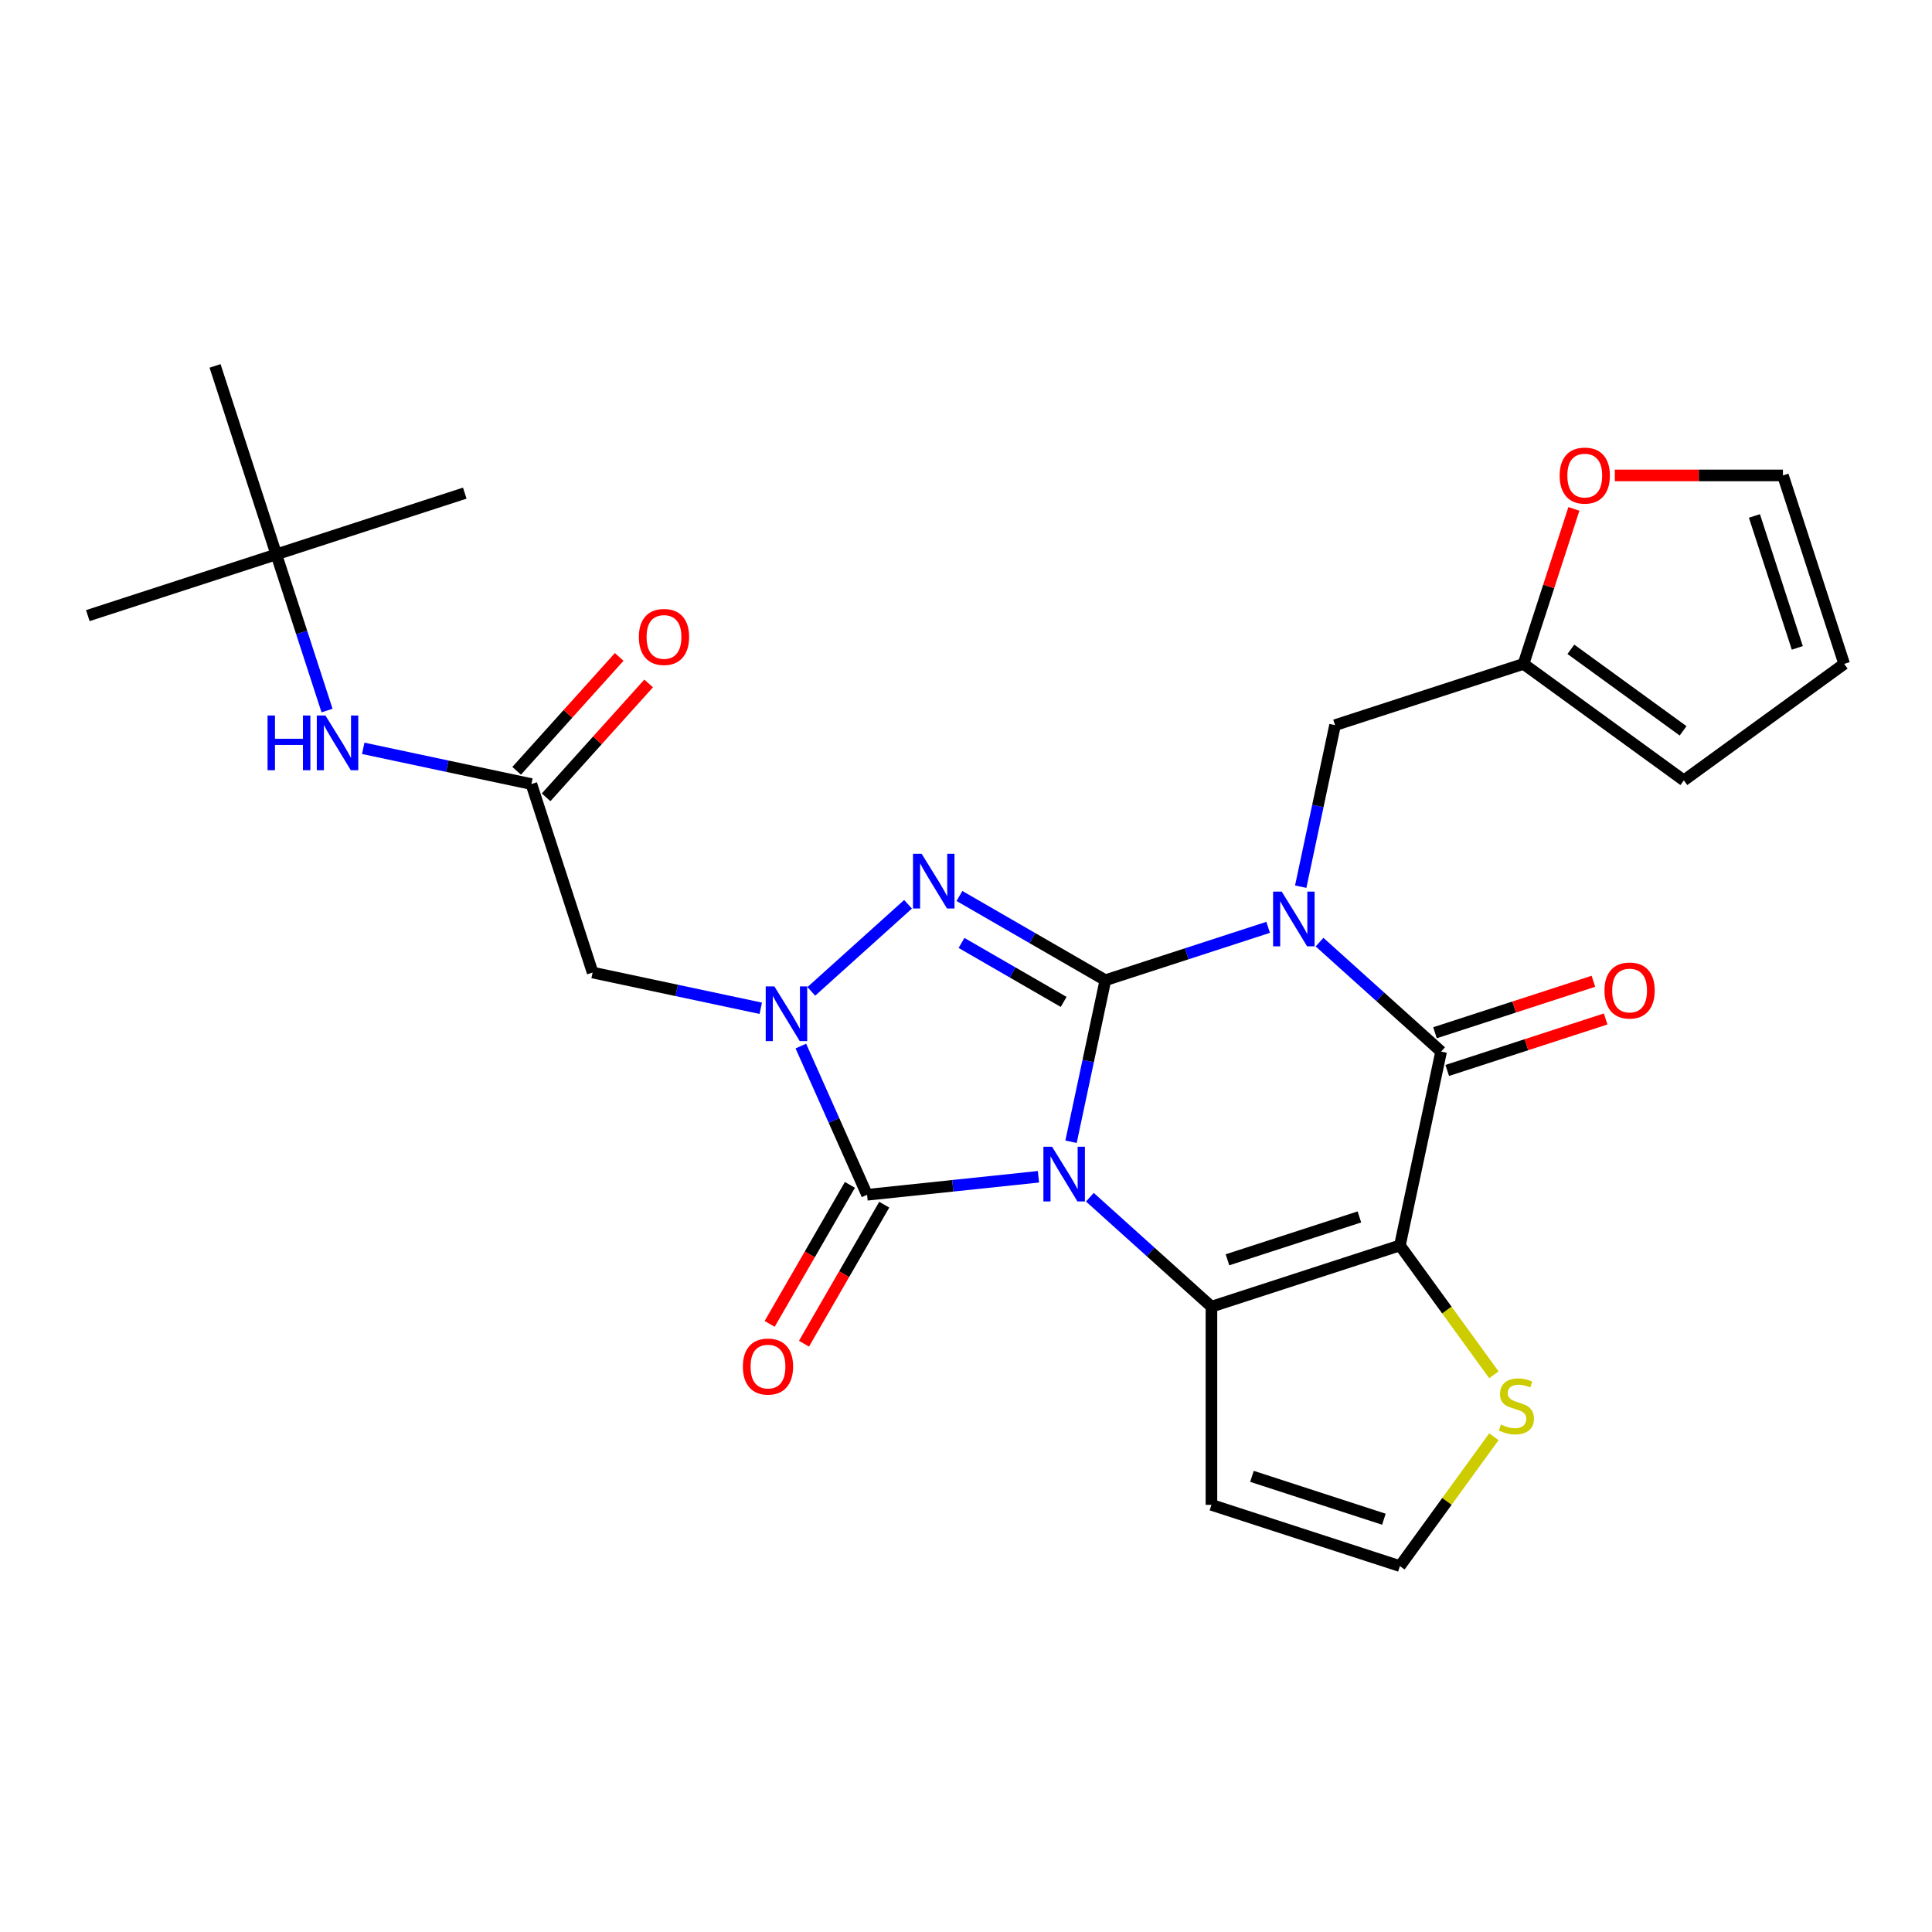 <?xml version='1.0' encoding='iso-8859-1'?>
<svg version='1.1' baseProfile='full'
              xmlns='http://www.w3.org/2000/svg'
                      xmlns:rdkit='http://www.rdkit.org/xml'
                      xmlns:xlink='http://www.w3.org/1999/xlink'
                  xml:space='preserve'
width='1000px' height='1000px' viewBox='0 0 1000 1000'>
<!-- END OF HEADER -->
<rect style='opacity:1.0;fill:#FFFFFF;stroke:none' width='1000' height='1000' x='0' y='0'> </rect>
<path class='bond-0' d='M 554.365,590.973 L 563.25,549.168' style='fill:none;fill-rule:evenodd;stroke:#0000FF;stroke-width:6px;stroke-linecap:butt;stroke-linejoin:miter;stroke-opacity:1' />
<path class='bond-0' d='M 563.25,549.168 L 572.136,507.363' style='fill:none;fill-rule:evenodd;stroke:#000000;stroke-width:6px;stroke-linecap:butt;stroke-linejoin:miter;stroke-opacity:1' />
<path class='bond-2' d='M 564.114,619.677 L 595.576,648.006' style='fill:none;fill-rule:evenodd;stroke:#0000FF;stroke-width:6px;stroke-linecap:butt;stroke-linejoin:miter;stroke-opacity:1' />
<path class='bond-2' d='M 595.576,648.006 L 627.038,676.334' style='fill:none;fill-rule:evenodd;stroke:#000000;stroke-width:6px;stroke-linecap:butt;stroke-linejoin:miter;stroke-opacity:1' />
<path class='bond-5' d='M 537.505,609.096 L 493.15,613.758' style='fill:none;fill-rule:evenodd;stroke:#0000FF;stroke-width:6px;stroke-linecap:butt;stroke-linejoin:miter;stroke-opacity:1' />
<path class='bond-5' d='M 493.15,613.758 L 448.796,618.42' style='fill:none;fill-rule:evenodd;stroke:#000000;stroke-width:6px;stroke-linecap:butt;stroke-linejoin:miter;stroke-opacity:1' />
<path class='bond-1' d='M 572.136,507.363 L 614.262,493.676' style='fill:none;fill-rule:evenodd;stroke:#000000;stroke-width:6px;stroke-linecap:butt;stroke-linejoin:miter;stroke-opacity:1' />
<path class='bond-1' d='M 614.262,493.676 L 656.387,479.988' style='fill:none;fill-rule:evenodd;stroke:#0000FF;stroke-width:6px;stroke-linecap:butt;stroke-linejoin:miter;stroke-opacity:1' />
<path class='bond-4' d='M 572.136,507.363 L 534.372,485.56' style='fill:none;fill-rule:evenodd;stroke:#000000;stroke-width:6px;stroke-linecap:butt;stroke-linejoin:miter;stroke-opacity:1' />
<path class='bond-4' d='M 534.372,485.56 L 496.607,463.757' style='fill:none;fill-rule:evenodd;stroke:#0000FF;stroke-width:6px;stroke-linecap:butt;stroke-linejoin:miter;stroke-opacity:1' />
<path class='bond-4' d='M 550.549,518.589 L 524.114,503.327' style='fill:none;fill-rule:evenodd;stroke:#000000;stroke-width:6px;stroke-linecap:butt;stroke-linejoin:miter;stroke-opacity:1' />
<path class='bond-4' d='M 524.114,503.327 L 497.679,488.064' style='fill:none;fill-rule:evenodd;stroke:#0000FF;stroke-width:6px;stroke-linecap:butt;stroke-linejoin:miter;stroke-opacity:1' />
<path class='bond-11' d='M 673.247,458.941 L 682.133,417.136' style='fill:none;fill-rule:evenodd;stroke:#0000FF;stroke-width:6px;stroke-linecap:butt;stroke-linejoin:miter;stroke-opacity:1' />
<path class='bond-11' d='M 682.133,417.136 L 691.019,375.331' style='fill:none;fill-rule:evenodd;stroke:#000000;stroke-width:6px;stroke-linecap:butt;stroke-linejoin:miter;stroke-opacity:1' />
<path class='bond-29' d='M 682.996,487.645 L 714.458,515.974' style='fill:none;fill-rule:evenodd;stroke:#0000FF;stroke-width:6px;stroke-linecap:butt;stroke-linejoin:miter;stroke-opacity:1' />
<path class='bond-29' d='M 714.458,515.974 L 745.921,544.302' style='fill:none;fill-rule:evenodd;stroke:#000000;stroke-width:6px;stroke-linecap:butt;stroke-linejoin:miter;stroke-opacity:1' />
<path class='bond-3' d='M 627.038,676.334 L 724.594,644.637' style='fill:none;fill-rule:evenodd;stroke:#000000;stroke-width:6px;stroke-linecap:butt;stroke-linejoin:miter;stroke-opacity:1' />
<path class='bond-3' d='M 635.332,652.069 L 703.621,629.88' style='fill:none;fill-rule:evenodd;stroke:#000000;stroke-width:6px;stroke-linecap:butt;stroke-linejoin:miter;stroke-opacity:1' />
<path class='bond-12' d='M 627.038,676.334 L 627.038,778.91' style='fill:none;fill-rule:evenodd;stroke:#000000;stroke-width:6px;stroke-linecap:butt;stroke-linejoin:miter;stroke-opacity:1' />
<path class='bond-7' d='M 724.594,644.637 L 745.921,544.302' style='fill:none;fill-rule:evenodd;stroke:#000000;stroke-width:6px;stroke-linecap:butt;stroke-linejoin:miter;stroke-opacity:1' />
<path class='bond-9' d='M 724.594,644.637 L 748.918,678.116' style='fill:none;fill-rule:evenodd;stroke:#000000;stroke-width:6px;stroke-linecap:butt;stroke-linejoin:miter;stroke-opacity:1' />
<path class='bond-9' d='M 748.918,678.116 L 773.242,711.595' style='fill:none;fill-rule:evenodd;stroke:#CCCC00;stroke-width:6px;stroke-linecap:butt;stroke-linejoin:miter;stroke-opacity:1' />
<path class='bond-27' d='M 469.999,468.055 L 419.931,513.136' style='fill:none;fill-rule:evenodd;stroke:#0000FF;stroke-width:6px;stroke-linecap:butt;stroke-linejoin:miter;stroke-opacity:1' />
<path class='bond-6' d='M 448.796,618.42 L 431.658,579.928' style='fill:none;fill-rule:evenodd;stroke:#000000;stroke-width:6px;stroke-linecap:butt;stroke-linejoin:miter;stroke-opacity:1' />
<path class='bond-6' d='M 431.658,579.928 L 414.52,541.436' style='fill:none;fill-rule:evenodd;stroke:#0000FF;stroke-width:6px;stroke-linecap:butt;stroke-linejoin:miter;stroke-opacity:1' />
<path class='bond-15' d='M 439.912,613.291 L 419.142,649.265' style='fill:none;fill-rule:evenodd;stroke:#000000;stroke-width:6px;stroke-linecap:butt;stroke-linejoin:miter;stroke-opacity:1' />
<path class='bond-15' d='M 419.142,649.265 L 398.373,685.24' style='fill:none;fill-rule:evenodd;stroke:#FF0000;stroke-width:6px;stroke-linecap:butt;stroke-linejoin:miter;stroke-opacity:1' />
<path class='bond-15' d='M 457.679,623.549 L 436.909,659.523' style='fill:none;fill-rule:evenodd;stroke:#000000;stroke-width:6px;stroke-linecap:butt;stroke-linejoin:miter;stroke-opacity:1' />
<path class='bond-15' d='M 436.909,659.523 L 416.139,695.498' style='fill:none;fill-rule:evenodd;stroke:#FF0000;stroke-width:6px;stroke-linecap:butt;stroke-linejoin:miter;stroke-opacity:1' />
<path class='bond-8' d='M 393.77,521.884 L 350.255,512.635' style='fill:none;fill-rule:evenodd;stroke:#0000FF;stroke-width:6px;stroke-linecap:butt;stroke-linejoin:miter;stroke-opacity:1' />
<path class='bond-8' d='M 350.255,512.635 L 306.74,503.385' style='fill:none;fill-rule:evenodd;stroke:#000000;stroke-width:6px;stroke-linecap:butt;stroke-linejoin:miter;stroke-opacity:1' />
<path class='bond-17' d='M 749.09,554.058 L 790.086,540.738' style='fill:none;fill-rule:evenodd;stroke:#000000;stroke-width:6px;stroke-linecap:butt;stroke-linejoin:miter;stroke-opacity:1' />
<path class='bond-17' d='M 790.086,540.738 L 831.082,527.417' style='fill:none;fill-rule:evenodd;stroke:#FF0000;stroke-width:6px;stroke-linecap:butt;stroke-linejoin:miter;stroke-opacity:1' />
<path class='bond-17' d='M 742.751,534.547 L 783.746,521.226' style='fill:none;fill-rule:evenodd;stroke:#000000;stroke-width:6px;stroke-linecap:butt;stroke-linejoin:miter;stroke-opacity:1' />
<path class='bond-17' d='M 783.746,521.226 L 824.742,507.906' style='fill:none;fill-rule:evenodd;stroke:#FF0000;stroke-width:6px;stroke-linecap:butt;stroke-linejoin:miter;stroke-opacity:1' />
<path class='bond-10' d='M 306.74,503.385 L 275.042,405.83' style='fill:none;fill-rule:evenodd;stroke:#000000;stroke-width:6px;stroke-linecap:butt;stroke-linejoin:miter;stroke-opacity:1' />
<path class='bond-28' d='M 773.242,743.649 L 748.918,777.129' style='fill:none;fill-rule:evenodd;stroke:#CCCC00;stroke-width:6px;stroke-linecap:butt;stroke-linejoin:miter;stroke-opacity:1' />
<path class='bond-28' d='M 748.918,777.129 L 724.594,810.608' style='fill:none;fill-rule:evenodd;stroke:#000000;stroke-width:6px;stroke-linecap:butt;stroke-linejoin:miter;stroke-opacity:1' />
<path class='bond-16' d='M 275.042,405.83 L 231.527,396.58' style='fill:none;fill-rule:evenodd;stroke:#000000;stroke-width:6px;stroke-linecap:butt;stroke-linejoin:miter;stroke-opacity:1' />
<path class='bond-16' d='M 231.527,396.58 L 188.012,387.331' style='fill:none;fill-rule:evenodd;stroke:#0000FF;stroke-width:6px;stroke-linecap:butt;stroke-linejoin:miter;stroke-opacity:1' />
<path class='bond-19' d='M 282.665,412.693 L 309.201,383.222' style='fill:none;fill-rule:evenodd;stroke:#000000;stroke-width:6px;stroke-linecap:butt;stroke-linejoin:miter;stroke-opacity:1' />
<path class='bond-19' d='M 309.201,383.222 L 335.737,353.751' style='fill:none;fill-rule:evenodd;stroke:#FF0000;stroke-width:6px;stroke-linecap:butt;stroke-linejoin:miter;stroke-opacity:1' />
<path class='bond-19' d='M 267.419,398.966 L 293.955,369.495' style='fill:none;fill-rule:evenodd;stroke:#000000;stroke-width:6px;stroke-linecap:butt;stroke-linejoin:miter;stroke-opacity:1' />
<path class='bond-19' d='M 293.955,369.495 L 320.492,340.023' style='fill:none;fill-rule:evenodd;stroke:#FF0000;stroke-width:6px;stroke-linecap:butt;stroke-linejoin:miter;stroke-opacity:1' />
<path class='bond-13' d='M 691.019,375.331 L 788.574,343.633' style='fill:none;fill-rule:evenodd;stroke:#000000;stroke-width:6px;stroke-linecap:butt;stroke-linejoin:miter;stroke-opacity:1' />
<path class='bond-14' d='M 627.038,778.91 L 724.594,810.608' style='fill:none;fill-rule:evenodd;stroke:#000000;stroke-width:6px;stroke-linecap:butt;stroke-linejoin:miter;stroke-opacity:1' />
<path class='bond-14' d='M 648.011,764.154 L 716.3,786.342' style='fill:none;fill-rule:evenodd;stroke:#000000;stroke-width:6px;stroke-linecap:butt;stroke-linejoin:miter;stroke-opacity:1' />
<path class='bond-18' d='M 788.574,343.633 L 801.608,303.518' style='fill:none;fill-rule:evenodd;stroke:#000000;stroke-width:6px;stroke-linecap:butt;stroke-linejoin:miter;stroke-opacity:1' />
<path class='bond-18' d='M 801.608,303.518 L 814.643,263.402' style='fill:none;fill-rule:evenodd;stroke:#FF0000;stroke-width:6px;stroke-linecap:butt;stroke-linejoin:miter;stroke-opacity:1' />
<path class='bond-20' d='M 788.574,343.633 L 871.56,403.926' style='fill:none;fill-rule:evenodd;stroke:#000000;stroke-width:6px;stroke-linecap:butt;stroke-linejoin:miter;stroke-opacity:1' />
<path class='bond-20' d='M 813.08,336.08 L 871.17,378.285' style='fill:none;fill-rule:evenodd;stroke:#000000;stroke-width:6px;stroke-linecap:butt;stroke-linejoin:miter;stroke-opacity:1' />
<path class='bond-23' d='M 169.274,367.779 L 156.142,327.363' style='fill:none;fill-rule:evenodd;stroke:#0000FF;stroke-width:6px;stroke-linecap:butt;stroke-linejoin:miter;stroke-opacity:1' />
<path class='bond-23' d='M 156.142,327.363 L 143.01,286.948' style='fill:none;fill-rule:evenodd;stroke:#000000;stroke-width:6px;stroke-linecap:butt;stroke-linejoin:miter;stroke-opacity:1' />
<path class='bond-21' d='M 835.836,246.078 L 879.342,246.078' style='fill:none;fill-rule:evenodd;stroke:#FF0000;stroke-width:6px;stroke-linecap:butt;stroke-linejoin:miter;stroke-opacity:1' />
<path class='bond-21' d='M 879.342,246.078 L 922.848,246.078' style='fill:none;fill-rule:evenodd;stroke:#000000;stroke-width:6px;stroke-linecap:butt;stroke-linejoin:miter;stroke-opacity:1' />
<path class='bond-22' d='M 871.56,403.926 L 954.545,343.633' style='fill:none;fill-rule:evenodd;stroke:#000000;stroke-width:6px;stroke-linecap:butt;stroke-linejoin:miter;stroke-opacity:1' />
<path class='bond-30' d='M 922.848,246.078 L 954.545,343.633' style='fill:none;fill-rule:evenodd;stroke:#000000;stroke-width:6px;stroke-linecap:butt;stroke-linejoin:miter;stroke-opacity:1' />
<path class='bond-30' d='M 908.091,267.051 L 930.28,335.34' style='fill:none;fill-rule:evenodd;stroke:#000000;stroke-width:6px;stroke-linecap:butt;stroke-linejoin:miter;stroke-opacity:1' />
<path class='bond-24' d='M 143.01,286.948 L 45.455,318.645' style='fill:none;fill-rule:evenodd;stroke:#000000;stroke-width:6px;stroke-linecap:butt;stroke-linejoin:miter;stroke-opacity:1' />
<path class='bond-25' d='M 143.01,286.948 L 240.566,255.25' style='fill:none;fill-rule:evenodd;stroke:#000000;stroke-width:6px;stroke-linecap:butt;stroke-linejoin:miter;stroke-opacity:1' />
<path class='bond-26' d='M 143.01,286.948 L 111.312,189.392' style='fill:none;fill-rule:evenodd;stroke:#000000;stroke-width:6px;stroke-linecap:butt;stroke-linejoin:miter;stroke-opacity:1' />
<path  class='atom-0' d='M 544.55 593.538
L 553.83 608.538
Q 554.75 610.018, 556.23 612.698
Q 557.71 615.378, 557.79 615.538
L 557.79 593.538
L 561.55 593.538
L 561.55 621.858
L 557.67 621.858
L 547.71 605.458
Q 546.55 603.538, 545.31 601.338
Q 544.11 599.138, 543.75 598.458
L 543.75 621.858
L 540.07 621.858
L 540.07 593.538
L 544.55 593.538
' fill='#0000FF'/>
<path  class='atom-2' d='M 663.432 461.506
L 672.712 476.506
Q 673.632 477.986, 675.112 480.666
Q 676.592 483.346, 676.672 483.506
L 676.672 461.506
L 680.432 461.506
L 680.432 489.826
L 676.552 489.826
L 666.592 473.426
Q 665.432 471.506, 664.192 469.306
Q 662.992 467.106, 662.632 466.426
L 662.632 489.826
L 658.952 489.826
L 658.952 461.506
L 663.432 461.506
' fill='#0000FF'/>
<path  class='atom-5' d='M 477.043 441.915
L 486.323 456.915
Q 487.243 458.395, 488.723 461.075
Q 490.203 463.755, 490.283 463.915
L 490.283 441.915
L 494.043 441.915
L 494.043 470.235
L 490.163 470.235
L 480.203 453.835
Q 479.043 451.915, 477.803 449.715
Q 476.603 447.515, 476.243 446.835
L 476.243 470.235
L 472.563 470.235
L 472.563 441.915
L 477.043 441.915
' fill='#0000FF'/>
<path  class='atom-7' d='M 400.814 510.552
L 410.094 525.552
Q 411.014 527.032, 412.494 529.712
Q 413.974 532.392, 414.054 532.552
L 414.054 510.552
L 417.814 510.552
L 417.814 538.872
L 413.934 538.872
L 403.974 522.472
Q 402.814 520.552, 401.574 518.352
Q 400.374 516.152, 400.014 515.472
L 400.014 538.872
L 396.334 538.872
L 396.334 510.552
L 400.814 510.552
' fill='#0000FF'/>
<path  class='atom-10' d='M 776.887 737.342
Q 777.207 737.462, 778.527 738.022
Q 779.847 738.582, 781.287 738.942
Q 782.767 739.262, 784.207 739.262
Q 786.887 739.262, 788.447 737.982
Q 790.007 736.662, 790.007 734.382
Q 790.007 732.822, 789.207 731.862
Q 788.447 730.902, 787.247 730.382
Q 786.047 729.862, 784.047 729.262
Q 781.527 728.502, 780.007 727.782
Q 778.527 727.062, 777.447 725.542
Q 776.407 724.022, 776.407 721.462
Q 776.407 717.902, 778.807 715.702
Q 781.247 713.502, 786.047 713.502
Q 789.327 713.502, 793.047 715.062
L 792.127 718.142
Q 788.727 716.742, 786.167 716.742
Q 783.407 716.742, 781.887 717.902
Q 780.367 719.022, 780.407 720.982
Q 780.407 722.502, 781.167 723.422
Q 781.967 724.342, 783.087 724.862
Q 784.247 725.382, 786.167 725.982
Q 788.727 726.782, 790.247 727.582
Q 791.767 728.382, 792.847 730.022
Q 793.967 731.622, 793.967 734.382
Q 793.967 738.302, 791.327 740.422
Q 788.727 742.502, 784.367 742.502
Q 781.847 742.502, 779.927 741.942
Q 778.047 741.422, 775.807 740.502
L 776.887 737.342
' fill='#CCCC00'/>
<path  class='atom-16' d='M 384.508 707.333
Q 384.508 700.533, 387.868 696.733
Q 391.228 692.933, 397.508 692.933
Q 403.788 692.933, 407.148 696.733
Q 410.508 700.533, 410.508 707.333
Q 410.508 714.213, 407.108 718.133
Q 403.708 722.013, 397.508 722.013
Q 391.268 722.013, 387.868 718.133
Q 384.508 714.253, 384.508 707.333
M 397.508 718.813
Q 401.828 718.813, 404.148 715.933
Q 406.508 713.013, 406.508 707.333
Q 406.508 701.773, 404.148 698.973
Q 401.828 696.133, 397.508 696.133
Q 393.188 696.133, 390.828 698.933
Q 388.508 701.733, 388.508 707.333
Q 388.508 713.053, 390.828 715.933
Q 393.188 718.813, 397.508 718.813
' fill='#FF0000'/>
<path  class='atom-17' d='M 138.488 370.343
L 142.328 370.343
L 142.328 382.383
L 156.808 382.383
L 156.808 370.343
L 160.648 370.343
L 160.648 398.663
L 156.808 398.663
L 156.808 385.583
L 142.328 385.583
L 142.328 398.663
L 138.488 398.663
L 138.488 370.343
' fill='#0000FF'/>
<path  class='atom-17' d='M 168.448 370.343
L 177.728 385.343
Q 178.648 386.823, 180.128 389.503
Q 181.608 392.183, 181.688 392.343
L 181.688 370.343
L 185.448 370.343
L 185.448 398.663
L 181.568 398.663
L 171.608 382.263
Q 170.448 380.343, 169.208 378.143
Q 168.008 375.943, 167.648 375.263
L 167.648 398.663
L 163.968 398.663
L 163.968 370.343
L 168.448 370.343
' fill='#0000FF'/>
<path  class='atom-18' d='M 830.476 512.685
Q 830.476 505.885, 833.836 502.085
Q 837.196 498.285, 843.476 498.285
Q 849.756 498.285, 853.116 502.085
Q 856.476 505.885, 856.476 512.685
Q 856.476 519.565, 853.076 523.485
Q 849.676 527.365, 843.476 527.365
Q 837.236 527.365, 833.836 523.485
Q 830.476 519.605, 830.476 512.685
M 843.476 524.165
Q 847.796 524.165, 850.116 521.285
Q 852.476 518.365, 852.476 512.685
Q 852.476 507.125, 850.116 504.325
Q 847.796 501.485, 843.476 501.485
Q 839.156 501.485, 836.796 504.285
Q 834.476 507.085, 834.476 512.685
Q 834.476 518.405, 836.796 521.285
Q 839.156 524.165, 843.476 524.165
' fill='#FF0000'/>
<path  class='atom-19' d='M 807.272 246.158
Q 807.272 239.358, 810.632 235.558
Q 813.992 231.758, 820.272 231.758
Q 826.552 231.758, 829.912 235.558
Q 833.272 239.358, 833.272 246.158
Q 833.272 253.038, 829.872 256.958
Q 826.472 260.838, 820.272 260.838
Q 814.032 260.838, 810.632 256.958
Q 807.272 253.078, 807.272 246.158
M 820.272 257.638
Q 824.592 257.638, 826.912 254.758
Q 829.272 251.838, 829.272 246.158
Q 829.272 240.598, 826.912 237.798
Q 824.592 234.958, 820.272 234.958
Q 815.952 234.958, 813.592 237.758
Q 811.272 240.558, 811.272 246.158
Q 811.272 251.878, 813.592 254.758
Q 815.952 257.638, 820.272 257.638
' fill='#FF0000'/>
<path  class='atom-20' d='M 330.679 329.681
Q 330.679 322.881, 334.039 319.081
Q 337.399 315.281, 343.679 315.281
Q 349.959 315.281, 353.319 319.081
Q 356.679 322.881, 356.679 329.681
Q 356.679 336.561, 353.279 340.481
Q 349.879 344.361, 343.679 344.361
Q 337.439 344.361, 334.039 340.481
Q 330.679 336.601, 330.679 329.681
M 343.679 341.161
Q 347.999 341.161, 350.319 338.281
Q 352.679 335.361, 352.679 329.681
Q 352.679 324.121, 350.319 321.321
Q 347.999 318.481, 343.679 318.481
Q 339.359 318.481, 336.999 321.281
Q 334.679 324.081, 334.679 329.681
Q 334.679 335.401, 336.999 338.281
Q 339.359 341.161, 343.679 341.161
' fill='#FF0000'/>
</svg>
